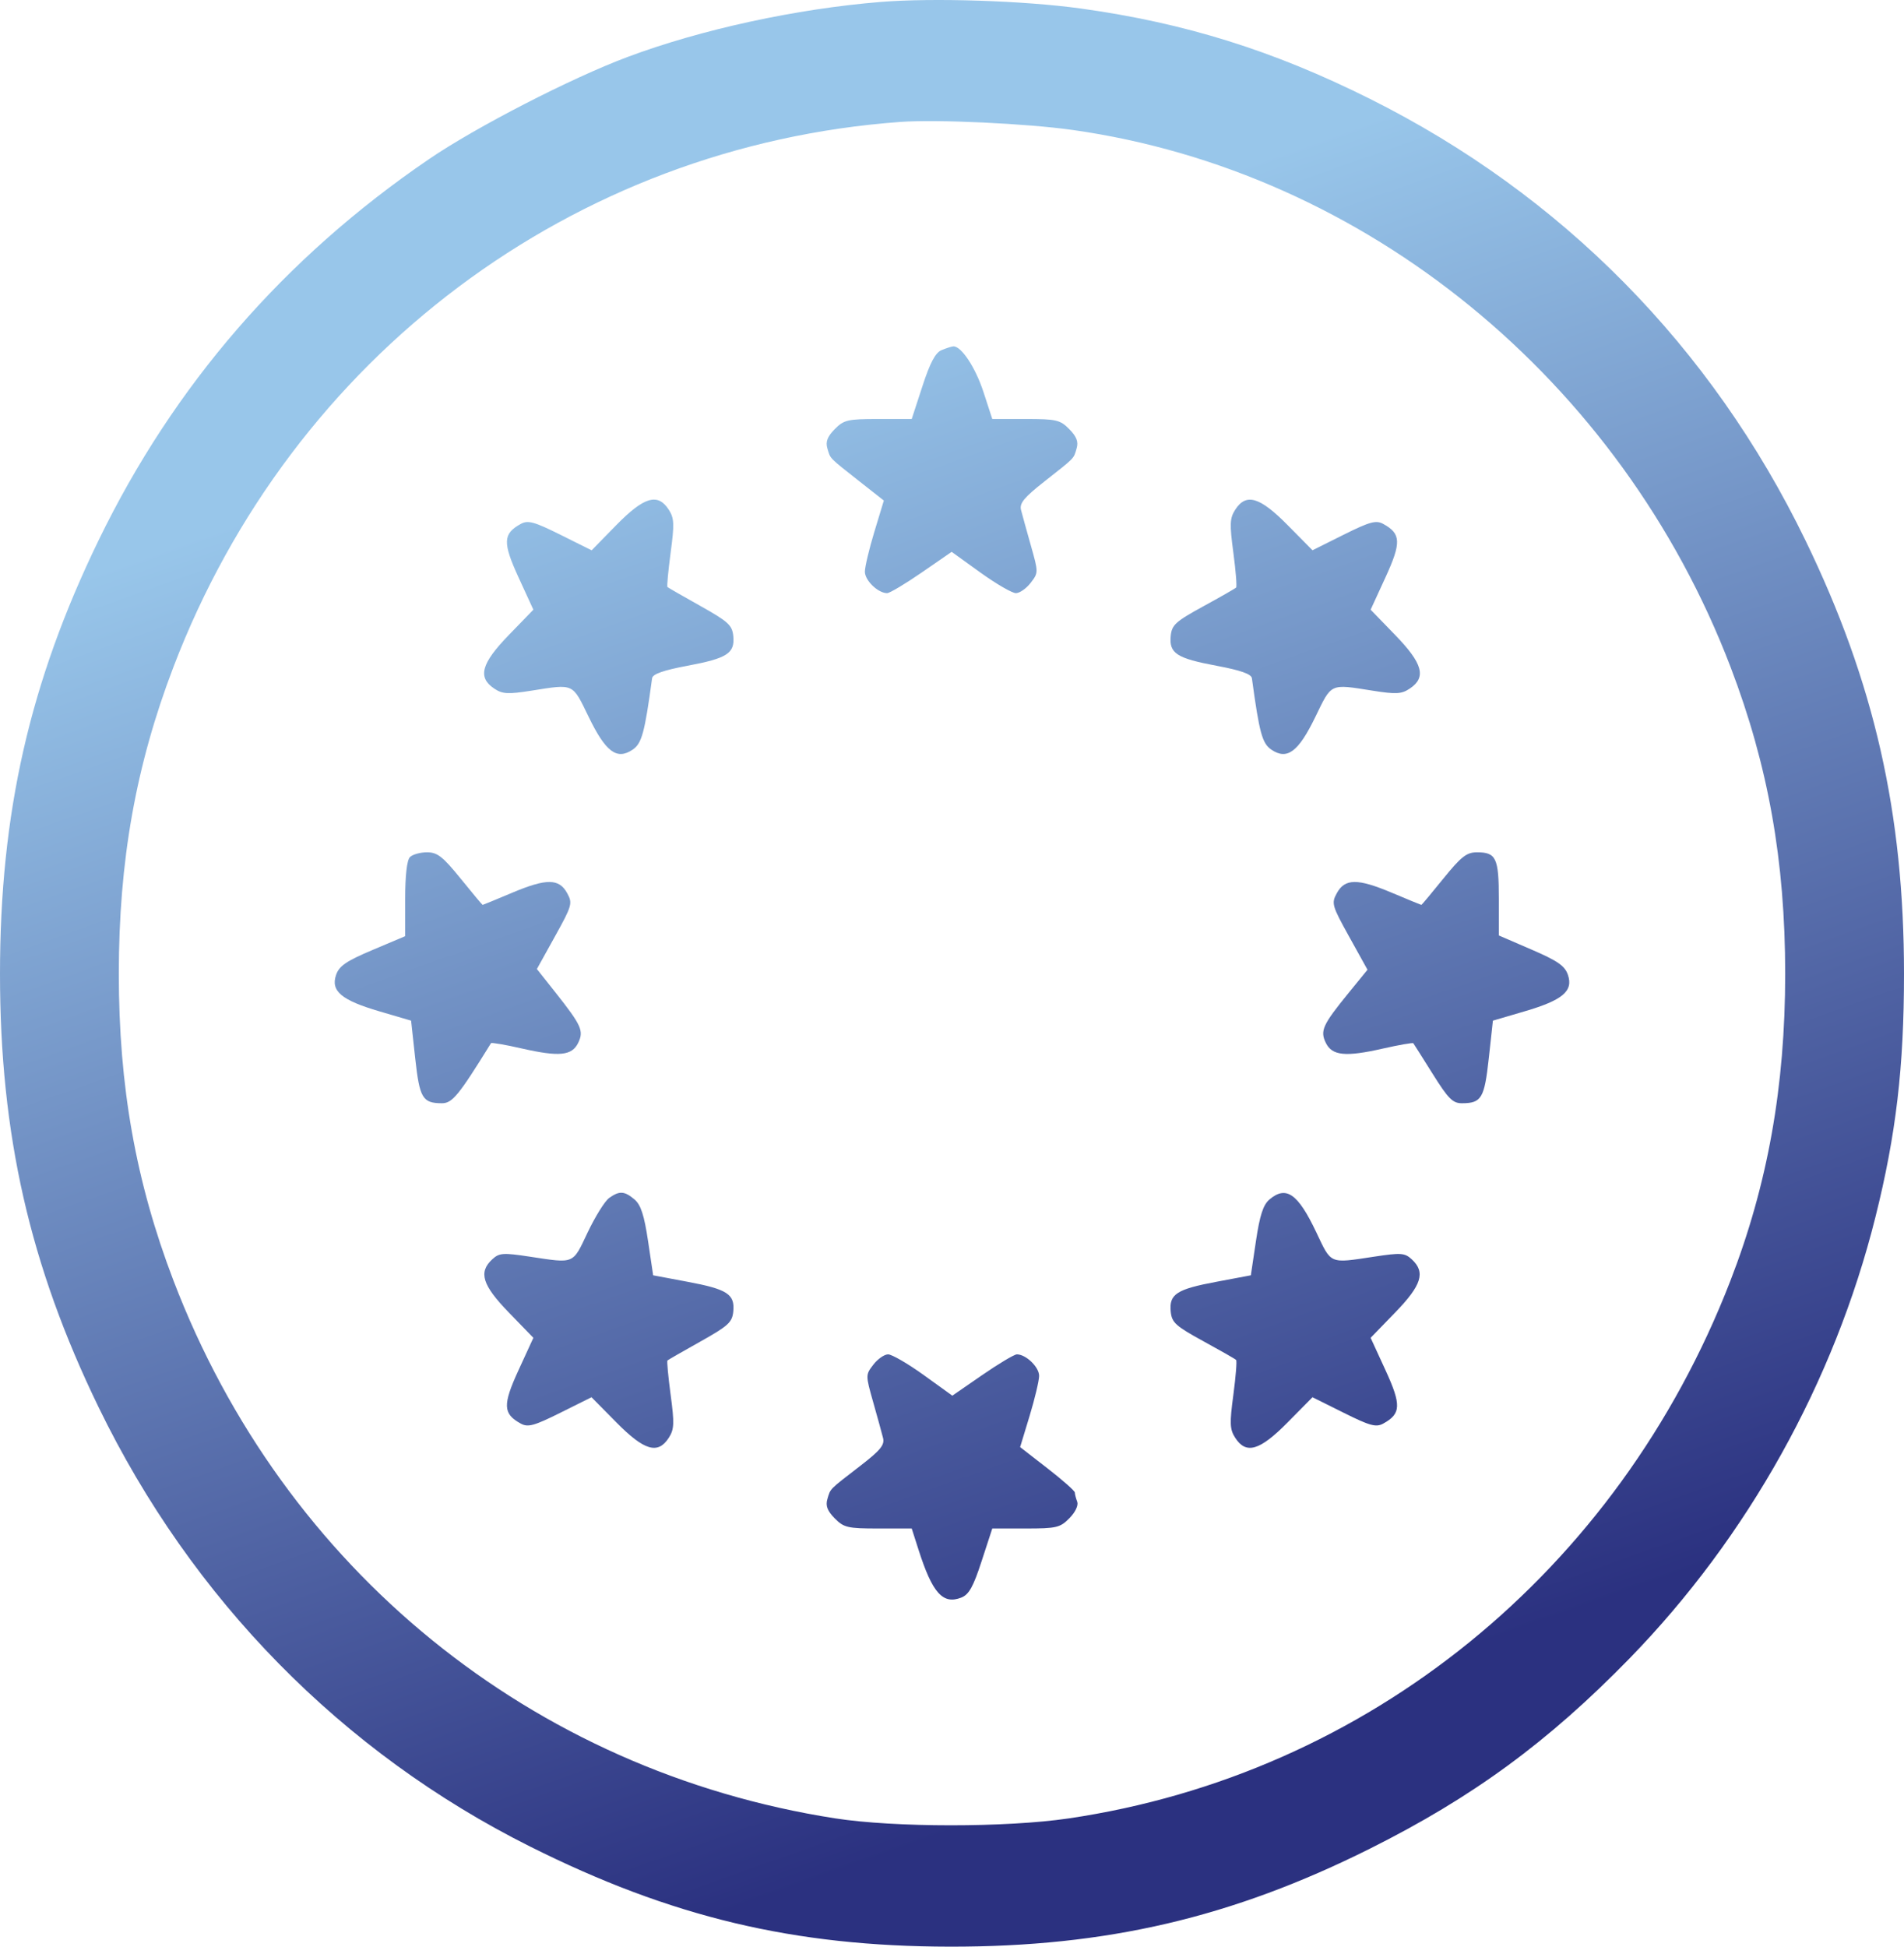 <svg width="45" height="46" viewBox="0 0 45 46" fill="none" xmlns="http://www.w3.org/2000/svg">
<path fill-rule="evenodd" clip-rule="evenodd" d="M20.814 0.046C18.815 0.208 16.566 0.697 14.83 1.347C13.495 1.847 11.254 3 10.138 3.761C6.713 6.097 4.11 9.1 2.328 12.772C0.704 16.118 0 19.213 0 23.01C0 26.807 0.704 29.902 2.328 33.248C4.534 37.794 8.085 41.41 12.526 43.633C15.862 45.303 18.762 45.995 22.453 46C26.151 46.005 29.119 45.313 32.38 43.683C34.804 42.471 36.591 41.162 38.515 39.187C41.308 36.319 43.35 32.655 44.324 28.763C44.813 26.809 45 25.215 45 23.01C45 19.213 44.296 16.118 42.672 12.772C40.446 8.185 36.911 4.601 32.38 2.337C30.091 1.193 28.008 0.543 25.544 0.201C24.205 0.016 22.055 -0.055 20.814 0.046ZM25.35 3.071C32.271 4.048 38.308 8.975 40.901 15.762C41.79 18.09 42.192 20.347 42.192 23.01C42.192 25.678 41.778 27.993 40.892 30.278C38.231 37.138 32.329 41.928 25.253 42.97C23.778 43.187 21.14 43.186 19.737 42.968C12.574 41.852 6.706 37.083 4.099 30.258C3.21 27.93 2.808 25.673 2.808 23.01C2.808 20.347 3.21 18.09 4.099 15.762C6.904 8.419 13.542 3.443 21.282 2.881C22.141 2.818 24.264 2.918 25.35 3.071ZM22.252 8.274C22.108 8.333 21.981 8.572 21.8 9.129L21.548 9.901H20.755C20.034 9.901 19.942 9.923 19.727 10.142C19.554 10.319 19.508 10.44 19.555 10.597C19.629 10.847 19.583 10.8 20.313 11.375L20.889 11.828L20.666 12.563C20.543 12.967 20.442 13.393 20.441 13.508C20.44 13.715 20.751 14.016 20.967 14.016C21.028 14.016 21.396 13.796 21.785 13.528L22.492 13.04L23.169 13.528C23.542 13.796 23.92 14.016 24.01 14.016C24.099 14.016 24.256 13.907 24.359 13.773C24.544 13.532 24.544 13.527 24.363 12.888C24.263 12.535 24.159 12.157 24.131 12.049C24.091 11.893 24.205 11.755 24.672 11.387C25.419 10.799 25.371 10.848 25.445 10.597C25.492 10.44 25.446 10.319 25.273 10.142C25.058 9.923 24.966 9.901 24.244 9.901H23.452L23.243 9.261C23.053 8.678 22.715 8.17 22.528 8.185C22.487 8.188 22.363 8.228 22.252 8.274ZM14.565 12.409L13.983 13.004L13.246 12.637C12.626 12.328 12.478 12.287 12.309 12.38C11.886 12.611 11.877 12.819 12.255 13.643L12.606 14.407L12.028 15.003C11.373 15.678 11.283 16.005 11.679 16.27C11.875 16.402 12.003 16.409 12.563 16.32C13.574 16.16 13.523 16.137 13.911 16.936C14.313 17.767 14.577 17.966 14.948 17.717C15.168 17.57 15.235 17.328 15.412 16.027C15.425 15.928 15.677 15.839 16.243 15.733C17.189 15.556 17.37 15.439 17.331 15.031C17.306 14.774 17.212 14.688 16.553 14.319C16.141 14.088 15.791 13.887 15.775 13.872C15.758 13.857 15.793 13.492 15.85 13.061C15.941 12.385 15.935 12.245 15.807 12.046C15.548 11.642 15.222 11.738 14.565 12.409ZM29.193 12.046C29.065 12.245 29.059 12.385 29.15 13.061C29.207 13.492 29.237 13.862 29.215 13.884C29.194 13.907 28.843 14.107 28.437 14.329C27.782 14.687 27.695 14.767 27.669 15.028C27.63 15.44 27.809 15.556 28.757 15.733C29.323 15.839 29.575 15.928 29.588 16.027C29.765 17.328 29.832 17.57 30.052 17.717C30.423 17.966 30.687 17.767 31.09 16.936C31.477 16.137 31.426 16.16 32.437 16.32C32.997 16.409 33.125 16.402 33.321 16.27C33.717 16.005 33.627 15.678 32.972 15.003L32.394 14.407L32.745 13.643C33.123 12.819 33.114 12.611 32.691 12.38C32.522 12.287 32.374 12.328 31.755 12.636L31.02 13.003L30.433 12.409C29.772 11.739 29.45 11.645 29.193 12.046ZM9.688 20.254C9.617 20.327 9.576 20.692 9.576 21.245V22.122L8.805 22.448C8.184 22.71 8.016 22.825 7.943 23.037C7.812 23.419 8.07 23.636 8.97 23.899L9.716 24.118L9.813 25.005C9.916 25.949 9.986 26.068 10.441 26.07C10.689 26.072 10.838 25.89 11.605 24.65C11.616 24.631 11.944 24.687 12.333 24.776C13.217 24.977 13.517 24.947 13.665 24.643C13.802 24.36 13.745 24.233 13.131 23.456L12.689 22.898L13.116 22.128C13.52 21.399 13.536 21.345 13.406 21.108C13.215 20.757 12.918 20.754 12.114 21.092C11.734 21.252 11.416 21.383 11.407 21.383C11.398 21.383 11.164 21.104 10.887 20.761C10.464 20.239 10.337 20.14 10.092 20.14C9.932 20.14 9.75 20.191 9.688 20.254ZM34.113 20.761C33.836 21.104 33.602 21.383 33.593 21.383C33.584 21.383 33.266 21.252 32.886 21.092C32.082 20.754 31.785 20.757 31.594 21.108C31.464 21.345 31.48 21.4 31.888 22.136L32.32 22.915L31.872 23.465C31.259 24.218 31.196 24.357 31.335 24.643C31.483 24.947 31.799 24.979 32.679 24.779C33.064 24.692 33.39 24.635 33.403 24.652C33.417 24.67 33.623 24.997 33.862 25.378C34.231 25.967 34.336 26.072 34.556 26.07C35.014 26.068 35.084 25.951 35.187 25.005L35.284 24.118L36.03 23.899C36.931 23.636 37.188 23.42 37.057 23.036C36.984 22.823 36.815 22.705 36.195 22.438L35.424 22.105V21.237C35.424 20.275 35.36 20.14 34.908 20.14C34.663 20.14 34.536 20.239 34.113 20.761ZM14.396 28.309C14.295 28.382 14.067 28.748 13.889 29.122C13.53 29.881 13.588 29.857 12.527 29.696C11.888 29.599 11.799 29.605 11.633 29.759C11.303 30.064 11.399 30.369 12.028 31.017L12.606 31.613L12.255 32.377C11.877 33.2 11.886 33.409 12.309 33.64C12.478 33.733 12.626 33.692 13.245 33.383L13.98 33.017L14.567 33.611C15.228 34.281 15.55 34.375 15.807 33.974C15.935 33.775 15.941 33.635 15.85 32.959C15.793 32.528 15.758 32.163 15.775 32.148C15.791 32.133 16.141 31.932 16.553 31.701C17.212 31.332 17.306 31.247 17.331 30.989C17.37 30.581 17.189 30.464 16.246 30.288L15.437 30.136L15.316 29.324C15.225 28.714 15.145 28.47 14.997 28.344C14.759 28.142 14.639 28.135 14.396 28.309ZM30.003 28.344C29.855 28.47 29.775 28.714 29.684 29.324L29.563 30.136L28.754 30.288C27.809 30.464 27.63 30.58 27.669 30.991C27.695 31.253 27.782 31.333 28.437 31.691C28.843 31.913 29.194 32.113 29.215 32.136C29.237 32.158 29.207 32.528 29.15 32.959C29.059 33.635 29.065 33.775 29.193 33.974C29.45 34.375 29.772 34.281 30.433 33.611L31.02 33.017L31.755 33.383C32.374 33.692 32.522 33.733 32.691 33.64C33.114 33.409 33.123 33.2 32.745 32.377L32.394 31.613L32.972 31.017C33.601 30.369 33.697 30.064 33.367 29.759C33.201 29.605 33.112 29.599 32.473 29.696C31.412 29.857 31.47 29.881 31.111 29.122C30.676 28.204 30.398 28.009 30.003 28.344ZM20.641 32.247C20.456 32.488 20.456 32.492 20.637 33.132C20.737 33.485 20.842 33.866 20.87 33.978C20.913 34.143 20.81 34.27 20.33 34.64C19.587 35.213 19.63 35.17 19.555 35.423C19.508 35.58 19.554 35.702 19.727 35.878C19.942 36.097 20.034 36.119 20.756 36.119H21.548L21.709 36.621C22.036 37.644 22.283 37.921 22.718 37.752C22.9 37.681 23.002 37.499 23.2 36.89L23.452 36.119H24.245C24.969 36.119 25.058 36.098 25.275 35.875C25.416 35.732 25.491 35.572 25.459 35.485C25.428 35.404 25.403 35.306 25.403 35.269C25.403 35.23 25.112 34.973 24.756 34.697L24.11 34.195L24.334 33.458C24.457 33.053 24.558 32.627 24.559 32.512C24.56 32.305 24.249 32.004 24.033 32.004C23.972 32.004 23.604 32.224 23.215 32.492L22.508 32.98L21.831 32.492C21.458 32.224 21.08 32.004 20.99 32.004C20.901 32.004 20.744 32.113 20.641 32.247Z" fill="url(#paint0_linear_0_1153)"/>
<defs>
<linearGradient id="paint0_linear_0_1153" x1="17.596" y1="8.062" x2="29.263" y2="40.938" gradientUnits="userSpaceOnUse">
<stop stop-color="#98C6EA"/>
<stop offset="1" stop-color="#2B3180"/>
</linearGradient>
</defs>
</svg>
